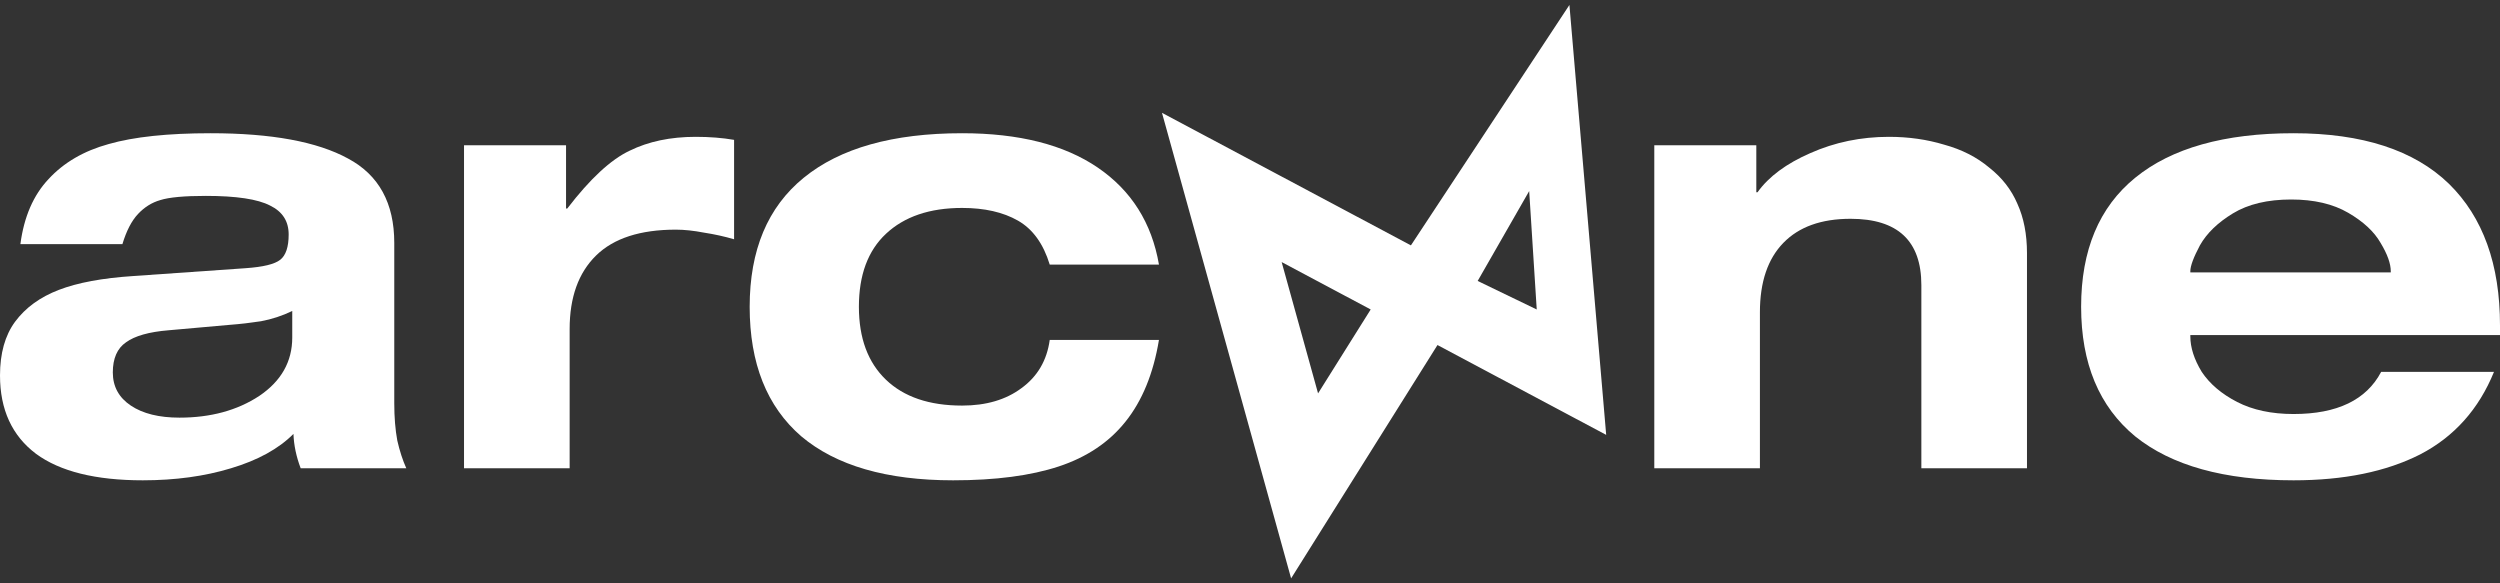 <svg width="120" height="28" viewBox="0 0 120 28" fill="none" xmlns="http://www.w3.org/2000/svg">
<rect x="0" y="0" width="120" height="28" fill="#333333" stroke="none"/>
<path d="M61.973 27.762L55.775 5.416L67.724 11.778L75.332 0.238L77.097 20.874L68.999 16.562L61.973 27.762ZM61.519 12.578L63.267 18.882L65.793 14.855L61.517 12.578H61.519ZM70.928 13.486L73.763 14.855L73.401 9.171L70.928 13.486Z" fill="white"/>
<path d="M0.979 11.717C1.152 10.405 1.604 9.364 2.333 8.593C3.063 7.802 4.023 7.243 5.214 6.915C6.424 6.568 8.056 6.395 10.111 6.395C13.03 6.395 15.229 6.8 16.707 7.61C18.186 8.4 18.925 9.75 18.925 11.659V19.352C18.925 20.027 18.974 20.625 19.07 21.146C19.185 21.647 19.329 22.091 19.502 22.476H14.432C14.22 21.917 14.105 21.367 14.086 20.828C13.376 21.541 12.377 22.091 11.09 22.476C9.823 22.862 8.411 23.055 6.856 23.055C4.59 23.055 2.881 22.631 1.728 21.782C0.576 20.914 0 19.661 0 18.022C0 16.962 0.24 16.103 0.72 15.448C1.219 14.773 1.92 14.262 2.823 13.915C3.726 13.568 4.916 13.346 6.395 13.25L11.782 12.874C12.627 12.816 13.184 12.681 13.452 12.469C13.721 12.257 13.856 11.852 13.856 11.254C13.856 10.618 13.558 10.155 12.963 9.866C12.367 9.557 11.34 9.403 9.88 9.403C8.843 9.403 8.114 9.47 7.691 9.605C7.288 9.721 6.933 9.943 6.625 10.271C6.318 10.598 6.068 11.08 5.876 11.717H0.979ZM14.028 14.927C13.548 15.159 13.049 15.322 12.53 15.419C12.031 15.496 11.532 15.554 11.033 15.592L8.094 15.853C7.153 15.93 6.472 16.123 6.049 16.431C5.627 16.721 5.415 17.203 5.415 17.877C5.415 18.552 5.704 19.083 6.28 19.468C6.856 19.854 7.634 20.047 8.613 20.047C10.111 20.047 11.388 19.7 12.444 19.005C13.5 18.292 14.028 17.357 14.028 16.2V14.927Z" fill="white"/>
<path d="M22.273 6.973H27.17V10.01H27.228C28.322 8.583 29.321 7.658 30.223 7.234C31.126 6.79 32.182 6.568 33.392 6.568C34.064 6.568 34.679 6.617 35.236 6.713V11.485C34.775 11.35 34.295 11.244 33.795 11.167C33.296 11.071 32.845 11.023 32.441 11.023C30.732 11.023 29.455 11.437 28.61 12.266C27.765 13.095 27.343 14.272 27.343 15.795V22.476H22.273V6.973Z" fill="white"/>
<path d="M50.387 12.7C50.08 11.697 49.571 10.994 48.86 10.589C48.15 10.184 47.257 9.981 46.181 9.981C44.626 9.981 43.406 10.396 42.523 11.225C41.659 12.035 41.227 13.201 41.227 14.725C41.227 16.229 41.659 17.395 42.523 18.224C43.387 19.054 44.606 19.468 46.181 19.468C47.333 19.468 48.284 19.189 49.033 18.629C49.801 18.07 50.252 17.299 50.387 16.316H55.63C55.361 17.935 54.823 19.247 54.016 20.249C53.229 21.233 52.163 21.946 50.819 22.39C49.475 22.833 47.785 23.055 45.749 23.055C42.561 23.055 40.132 22.351 38.461 20.943C36.81 19.516 35.984 17.444 35.984 14.725C35.984 12.006 36.848 9.943 38.576 8.535C40.324 7.108 42.859 6.395 46.181 6.395C48.908 6.395 51.078 6.944 52.691 8.043C54.304 9.143 55.284 10.695 55.63 12.7H50.387Z" fill="white"/>
<path d="M92.225 13.684C92.225 11.562 91.092 10.502 88.826 10.502C87.424 10.502 86.349 10.888 85.6 11.659C84.851 12.43 84.476 13.539 84.476 14.985V22.476H79.406V6.973H84.303V9.229H84.361C84.899 8.477 85.744 7.851 86.896 7.349C88.067 6.829 89.325 6.568 90.67 6.568C91.611 6.568 92.494 6.694 93.32 6.944C94.165 7.176 94.885 7.542 95.48 8.043C96.095 8.525 96.546 9.104 96.834 9.779C97.141 10.454 97.295 11.244 97.295 12.151V22.476H92.225V13.684Z" fill="white"/>
<path d="M119.712 17.849C118.982 19.642 117.801 20.963 116.169 21.811C114.536 22.64 112.51 23.055 110.091 23.055C106.769 23.055 104.234 22.351 102.486 20.943C100.758 19.516 99.894 17.444 99.894 14.725C99.894 12.006 100.758 9.943 102.486 8.535C104.234 7.108 106.769 6.395 110.091 6.395C113.394 6.395 115.881 7.205 117.551 8.824C119.184 10.425 120 12.691 120 15.621V16.084H105.136V16.142C105.136 16.682 105.319 17.251 105.683 17.849C106.068 18.427 106.634 18.909 107.383 19.295C108.132 19.68 109.035 19.873 110.091 19.873C112.184 19.873 113.586 19.198 114.296 17.849H119.712ZM114.757 13.076V13.018C114.757 12.652 114.594 12.199 114.268 11.659C113.96 11.119 113.442 10.637 112.712 10.213C111.982 9.788 111.07 9.576 109.976 9.576C108.843 9.576 107.911 9.798 107.181 10.242C106.452 10.685 105.924 11.196 105.597 11.775C105.29 12.353 105.136 12.768 105.136 13.018V13.076H114.757Z" fill="white"/>
</svg>
